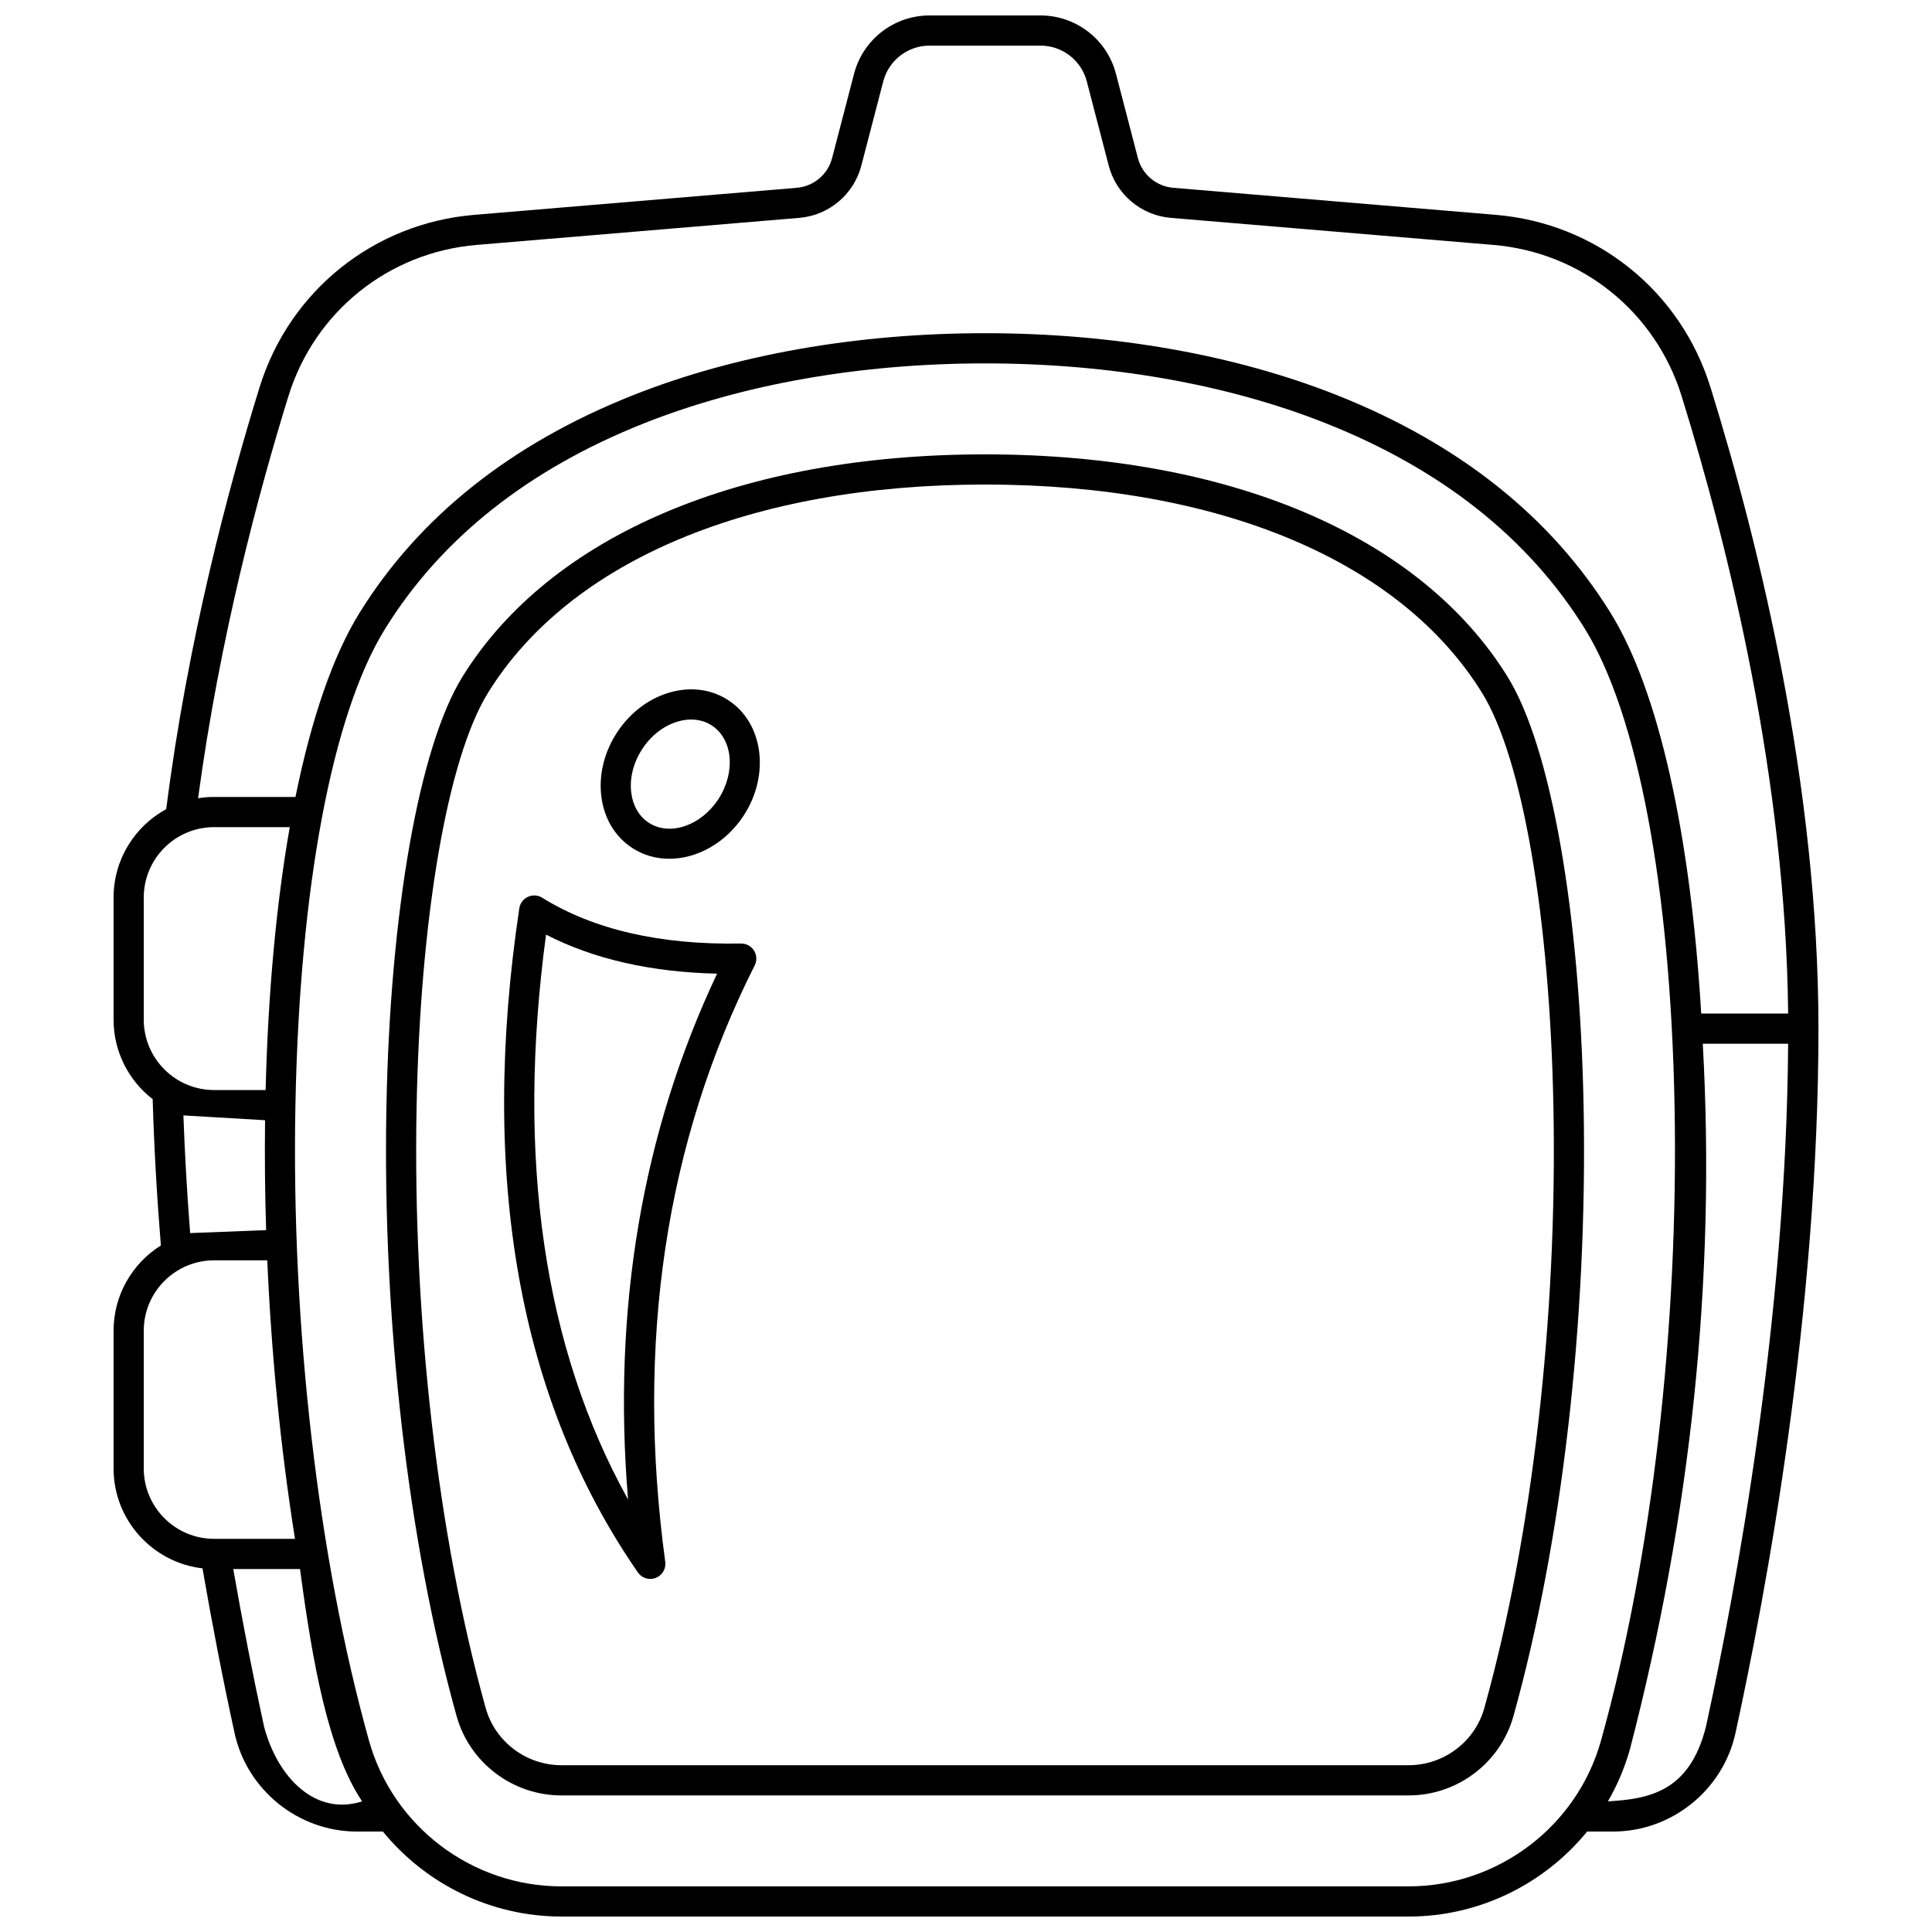 <?xml version="1.0" encoding="UTF-8"?>
<!-- Uploaded to: ICON Repo, www.iconrepo.com, Generator: ICON Repo Mixer Tools -->
<svg width="800px" height="800px" version="1.1" viewBox="144 144 512 512" xmlns="http://www.w3.org/2000/svg">
 <defs>
  <clipPath id="a">
   <path d="m174 148.09h452v503.81h-452z"/>
  </clipPath>
 </defs>
 <path d="m543.54 323.37c-23.211-37.469-73.691-58.957-138.5-58.957-64.809 0-115.29 21.488-138.5 58.957-11.441 18.473-19.156 62.164-20.137 114.04-1.066 56.406 5.719 115.23 18.609 161.4 3.453 12.359 14.867 20.996 27.758 20.996h224.54c12.891 0 24.305-8.633 27.758-20.992 12.895-46.164 19.676-104.99 18.609-161.4-0.984-51.875-8.699-95.57-20.141-114.04zm-6.176 273.28c-2.492 8.918-10.738 15.148-20.055 15.148h-224.54c-9.316 0-17.562-6.231-20.055-15.148-12.691-45.445-19.371-103.43-18.316-159.1 0.953-50.516 8.211-92.652 18.941-109.97 21.719-35.062 69.723-55.172 131.7-55.172 61.977 0 109.98 20.109 131.7 55.172 10.727 17.32 17.984 59.461 18.941 109.97 1.047 55.664-5.629 113.65-18.32 159.1z"/>
 <g clip-path="url(#a)">
  <path d="m597.29 246.63c-7.91-25.523-30.23-43.457-56.859-45.691l-85.516-7.172c-4.469-0.375-8.23-3.543-9.359-7.883l-5.816-22.336c-2.367-9.098-10.586-15.453-19.988-15.453h-29.426c-9.402 0-17.621 6.356-19.992 15.453l-5.816 22.34c-1.129 4.34-4.891 7.508-9.359 7.883l-85.512 7.172c-26.629 2.234-48.945 20.168-56.859 45.691-8.195 26.438-19.07 67.129-24.734 111.79-8.305 4.516-13.953 13.32-13.953 23.418v32.383c0 8.562 4.062 16.188 10.359 21.066 0.363 12.473 1.094 25.492 2.172 38.77-7.519 4.719-12.531 13.074-12.531 22.586v36.52c0 13.648 10.316 24.926 23.562 26.461 2.566 14.84 5.418 29.52 8.504 43.668 3.297 15.117 16.93 26.086 32.418 26.086h6.891c11.336 13.895 28.582 22.523 47.297 22.523h224.54c18.715 0 35.961-8.633 47.297-22.527h6.891c15.484 0 29.117-10.973 32.418-26.086 8.215-37.629 21.992-111.92 21.992-186.68-0.004-64.195-15.562-127.87-28.613-169.98zm-376.86 2.367c6.941-22.391 26.523-38.129 49.887-40.09l85.512-7.172c7.844-0.656 14.445-6.215 16.43-13.836l5.816-22.34c1.453-5.574 6.492-9.469 12.254-9.469h29.426c5.762 0 10.801 3.894 12.254 9.473l5.816 22.336c1.984 7.617 8.586 13.176 16.43 13.836l85.512 7.172c23.363 1.961 42.945 17.695 49.887 40.09 12.617 40.703 27.594 101.77 28.223 163.61h-23.039c-2.848-47.738-11.336-85.707-24-106.15-15.766-25.453-40.141-44.863-72.445-57.699-27.109-10.766-59.391-16.457-93.352-16.457-33.961 0-66.242 5.691-93.352 16.461-32.305 12.832-56.676 32.246-72.441 57.695-7.008 11.316-12.738 28.004-16.945 48.742h-21.559c-1.445 0-2.863 0.121-4.25 0.344 5.719-42.562 16.074-81.184 23.938-106.55zm-38.332 165.23v-32.383c0-10.281 8.363-18.645 18.645-18.645h20.047c-3.551 20.211-5.746 43.789-6.398 69.676l-13.648-0.004c-10.281 0-18.645-8.363-18.645-18.645zm32.43 55.777-20.137 0.773c-0.828-10.629-1.426-21.074-1.789-31.184l21.641 1.277c-0.121 9.668-0.023 19.402 0.285 29.133zm-32.43 63.16v-36.52c0-10.281 8.363-18.645 18.645-18.645h14.086c1.098 25.152 3.59 50.148 7.344 73.812l-21.43-0.004c-10.281 0-18.645-8.363-18.645-18.645zm31.887 68.422c-2.957-13.543-5.688-27.582-8.168-41.781h17.691c3.324 24.941 7.488 48.168 16.453 61.574-12.254 3.961-22.363-6.16-25.977-19.793zm303.32 42.32h-224.54c-23.664 0-44.629-15.883-50.98-38.621-13.496-48.324-20.605-109.68-19.496-168.34 1.09-57.645 9.746-103.67 23.746-126.27 14.844-23.965 37.922-42.289 68.598-54.477 26.18-10.398 57.438-15.895 90.398-15.895 32.961 0 64.219 5.496 90.398 15.895 30.676 12.184 53.754 30.516 68.598 54.477 14.004 22.605 22.66 68.633 23.746 126.27 1.109 58.656-5.996 120.02-19.496 168.34-6.348 22.738-27.312 38.621-50.977 38.621zm78.789-42.32c-4.344 17.375-15.254 19.156-25.977 19.793 2.496-4.32 4.484-8.988 5.867-13.945 15.992-61.648 22.773-123.9 19.27-186.83h22.621c-0.473 72.656-13.781 144.34-21.781 180.98z"/>
 </g>
 <path d="m336.93 329.51c-4.629-2.981-10.309-3.633-15.992-1.836-5.418 1.711-10.223 5.477-13.527 10.609-3.305 5.129-4.746 11.062-4.059 16.703 0.719 5.918 3.664 10.82 8.293 13.797 2.953 1.898 6.297 2.801 9.715 2.801 7.359 0 15.043-4.18 19.805-11.574 6.969-10.824 5.07-24.512-4.234-30.5zm-2.492 26.172c-4.586 7.121-12.867 9.98-18.469 6.375-2.594-1.668-4.254-4.523-4.684-8.039-0.461-3.793 0.547-7.844 2.844-11.41 2.293-3.562 5.566-6.16 9.211-7.312 1.297-0.41 2.586-0.613 3.82-0.613 1.98 0 3.84 0.52 5.434 1.547 5.602 3.609 6.43 12.336 1.844 19.453z"/>
 <path d="m340.36 394.04c-21.363 0.402-39.086-3.684-52.672-12.133-1.145-0.711-2.566-0.797-3.789-0.234-1.223 0.562-2.078 1.707-2.277 3.035-10.672 71.242-0.102 130.46 31.426 176 0.766 1.105 2.008 1.723 3.289 1.723 0.484 0 0.973-0.09 1.445-0.27 1.723-0.668 2.766-2.434 2.516-4.266-7.887-58.02 0.094-111.2 23.707-158.06 0.629-1.25 0.559-2.742-0.188-3.93-0.746-1.18-2.055-1.867-3.457-1.863zm-29.918 147.35c-22.383-40.34-29.691-90.582-21.734-149.71 12.559 6.477 27.758 9.945 45.328 10.352-19.871 42.062-27.785 88.844-23.594 139.36z"/>
</svg>